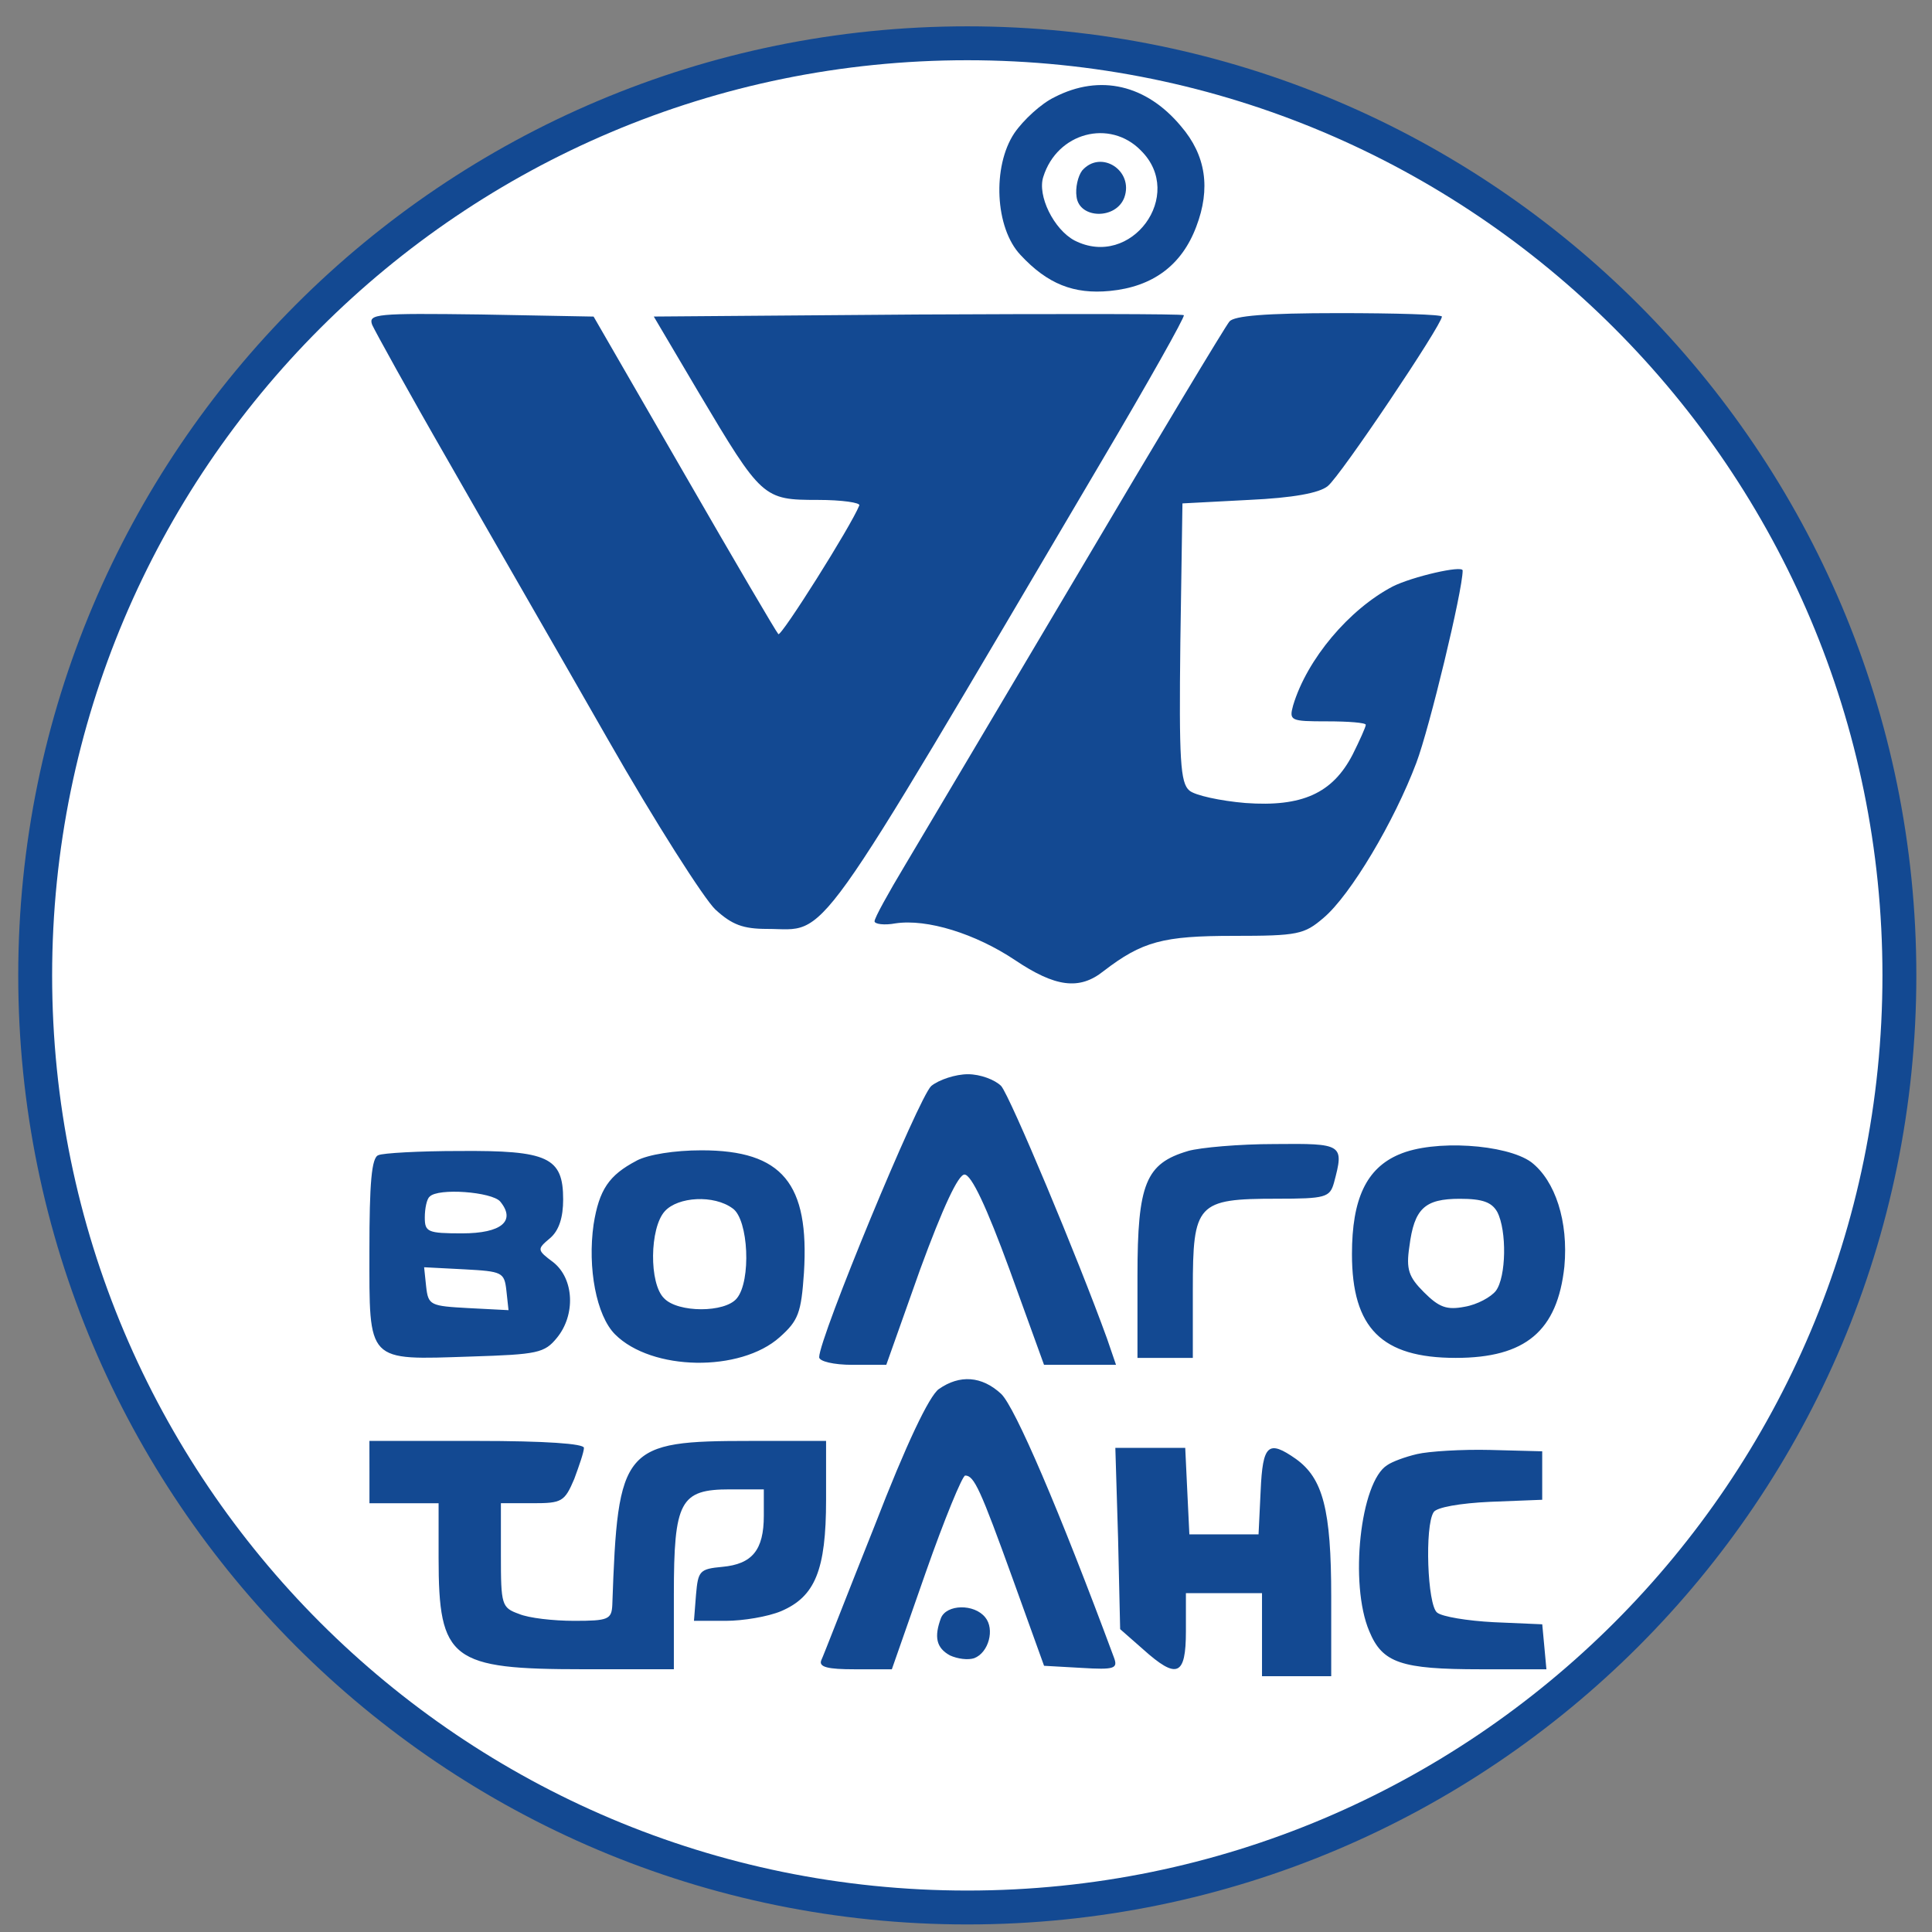 <svg xmlns="http://www.w3.org/2000/svg" width="57" height="57" fill="none" viewBox="0 0 57 57"><rect x="0" y="0" width="57" height="57" fill="#808080" stroke="none"/><g clip-path="url(#a)"><path fill="#fff" stroke="#134992" d="M28.538 1.277c15.187 0 27.5 12.312 27.5 27.5s-12.312 27.5-27.5 27.5-27.5-12.312-27.5-27.5 12.312-27.5 27.5-27.5Z"/><path fill="#134992" d="M31.11 2.868c-.389.184-.92.674-1.185 1.062-.653.98-.572 2.796.184 3.593.796.857 1.572 1.163 2.633 1.061 1.266-.122 2.123-.755 2.552-1.898.429-1.123.286-2.103-.45-2.96-1.02-1.225-2.388-1.552-3.735-.858m2.55 1.572c1.328 1.307-.285 3.511-1.959 2.654-.612-.327-1.102-1.327-.919-1.878.409-1.307 1.96-1.715 2.879-.776"/><path fill="#134992" d="M31.926 5.032c-.123.164-.205.51-.164.776.082.653 1.164.674 1.409.02.286-.796-.694-1.428-1.245-.796M10.981 9.585c.082.183 1.082 2 2.246 4.021 1.163 2.041 3.286 5.716 4.695 8.186 1.408 2.47 2.858 4.736 3.184 5.042.49.45.817.572 1.531.572 1.837 0 1.184.918 9.84-13.76 1.388-2.347 2.49-4.306 2.45-4.347s-3.573-.041-7.86-.02l-7.778.06 1.327 2.246c1.858 3.123 1.899 3.164 3.512 3.164.714 0 1.265.082 1.224.163-.245.613-2.306 3.88-2.388 3.797-.061-.06-1.307-2.184-2.776-4.735L17.513 9.34l-3.327-.062c-3.082-.04-3.328-.02-3.205.307M36.274 9.483c-.123.143-2.123 3.47-4.45 7.41-2.328 3.92-4.634 7.818-5.124 8.635s-.898 1.551-.898 1.653c0 .082.285.123.612.062.939-.143 2.368.306 3.531 1.082 1.185.796 1.899.898 2.613.326 1.144-.878 1.756-1.04 3.838-1.04 1.899 0 2.082-.042 2.654-.532.796-.673 2.082-2.837 2.736-4.572.387-1.021 1.367-5.083 1.367-5.675 0-.164-1.49.183-2.062.47-1.286.673-2.53 2.143-2.94 3.51-.122.45-.08.47 1.001.47.633 0 1.143.04 1.143.102s-.184.47-.388.878c-.592 1.143-1.49 1.551-3.164 1.429-.735-.062-1.49-.225-1.653-.368-.266-.224-.307-.898-.266-4.368l.062-4.103 1.96-.103c1.306-.06 2.082-.204 2.327-.408.367-.286 3.368-4.756 3.368-5.001 0-.061-1.368-.102-3.042-.102-2.184 0-3.082.081-3.225.245M27.475 32.04c-.367.327-3.307 7.43-3.307 8.002 0 .122.429.225.98.225h1l1-2.818c.674-1.837 1.124-2.796 1.307-2.796.204 0 .654.96 1.327 2.797l1.02 2.817h2.124l-.266-.776c-.857-2.368-2.857-7.145-3.123-7.451-.184-.184-.612-.347-.98-.347-.367 0-.857.163-1.082.347M35.049 33.959c-1.245.367-1.49.959-1.49 3.674v2.43h1.633V38.04c0-2.531.122-2.674 2.47-2.674 1.45 0 1.572-.04 1.694-.47.306-1.143.266-1.163-1.755-1.143-1.041 0-2.185.102-2.552.205M41.275 34.06c-.96.409-1.388 1.307-1.388 2.94 0 2.185.878 3.062 3.062 3.062 2.062 0 3-.796 3.205-2.694.122-1.327-.265-2.532-.98-3.083-.735-.53-2.878-.673-3.899-.224m2.899 1.695c.286.551.265 1.919-.041 2.327-.143.184-.551.408-.919.47-.53.102-.755.02-1.204-.429-.45-.45-.53-.674-.429-1.347.143-1.123.45-1.409 1.49-1.409.674 0 .94.102 1.103.388M11.165 34.081c-.204.061-.266.837-.266 2.817 0 3.328-.102 3.226 3.001 3.124 1.96-.062 2.164-.102 2.531-.552.552-.673.51-1.735-.102-2.225-.49-.367-.49-.388-.102-.714.266-.225.388-.613.388-1.143 0-1.246-.449-1.45-3.062-1.43-1.184 0-2.266.062-2.388.123m3.593 1.368c.47.572.04.939-1.123.939-1.02 0-1.102-.04-1.102-.47 0-.265.06-.55.142-.612.245-.265 1.838-.143 2.083.143m.183 2.633.062.572-1.184-.061c-1.123-.062-1.184-.082-1.246-.633l-.06-.572 1.183.061c1.123.062 1.184.082 1.245.633M18.78 34.245c-.818.428-1.103.857-1.267 1.878-.183 1.286.082 2.694.633 3.245 1.082 1.082 3.695 1.123 4.859.082.55-.49.633-.715.714-1.899.163-2.633-.633-3.613-3.021-3.613-.796 0-1.572.123-1.919.306m2.837 1.408c.47.327.55 2.144.122 2.654-.347.428-1.735.428-2.143 0-.45-.429-.43-2.082.02-2.572.388-.429 1.45-.49 2-.082M27.7 40.98c-.286.205-.96 1.614-1.899 4.043-.816 2.041-1.51 3.838-1.571 3.96-.082.204.204.266.98.266h1.102l1-2.858c.551-1.572 1.082-2.858 1.164-2.858.265 0 .449.408 1.408 3.062l.919 2.551 1.102.062c.98.06 1.082.02.96-.306-1.613-4.349-2.92-7.39-3.328-7.778-.571-.531-1.225-.572-1.837-.143M10.9 43.43v.92h2.04v1.612c0 3.021.368 3.286 4.288 3.286h2.653v-2.204c0-2.756.184-3.103 1.654-3.103h1v.776c0 1.02-.347 1.429-1.224 1.51-.674.062-.715.123-.776.817l-.061.776h.939c.51 0 1.245-.123 1.633-.286 1-.429 1.326-1.205 1.326-3.287v-1.735h-2.225c-3.776 0-3.919.163-4.082 4.838-.02.429-.123.47-1.123.47-.613 0-1.347-.082-1.633-.205-.51-.183-.531-.265-.531-1.735v-1.53h.94c.857 0 .938-.042 1.224-.715.143-.388.286-.796.286-.919 0-.122-1.123-.204-3.164-.204h-3.165zM32.987 45.39l.061 2.675.674.592c1 .898 1.266.796 1.266-.531v-1.123h2.245v2.45h2.042v-2.348c0-2.572-.245-3.49-1.042-4.062-.816-.572-.98-.429-1.04.939l-.062 1.286H35.09l-.062-1.286-.06-1.266h-2.062zM41.806 42.9c-.347.081-.735.224-.878.326-.796.49-1.123 3.512-.53 4.9.387.939.938 1.123 3.286 1.123h1.94l-.062-.674-.061-.653-1.43-.062c-.775-.04-1.53-.163-1.673-.285-.286-.225-.368-2.552-.102-2.96.081-.143.776-.266 1.674-.307l1.53-.06v-1.43l-1.53-.04c-.837-.021-1.817.04-2.164.122"/><path fill="#134992" d="M27.761 47.738c-.204.551-.143.878.266 1.102.224.102.53.143.714.082.429-.163.613-.857.327-1.204-.327-.409-1.144-.388-1.307.02"/></g><defs><clipPath id="a"><path fill="#fff" d="M.538.777h56v56h-56z"/></clipPath></defs></svg>